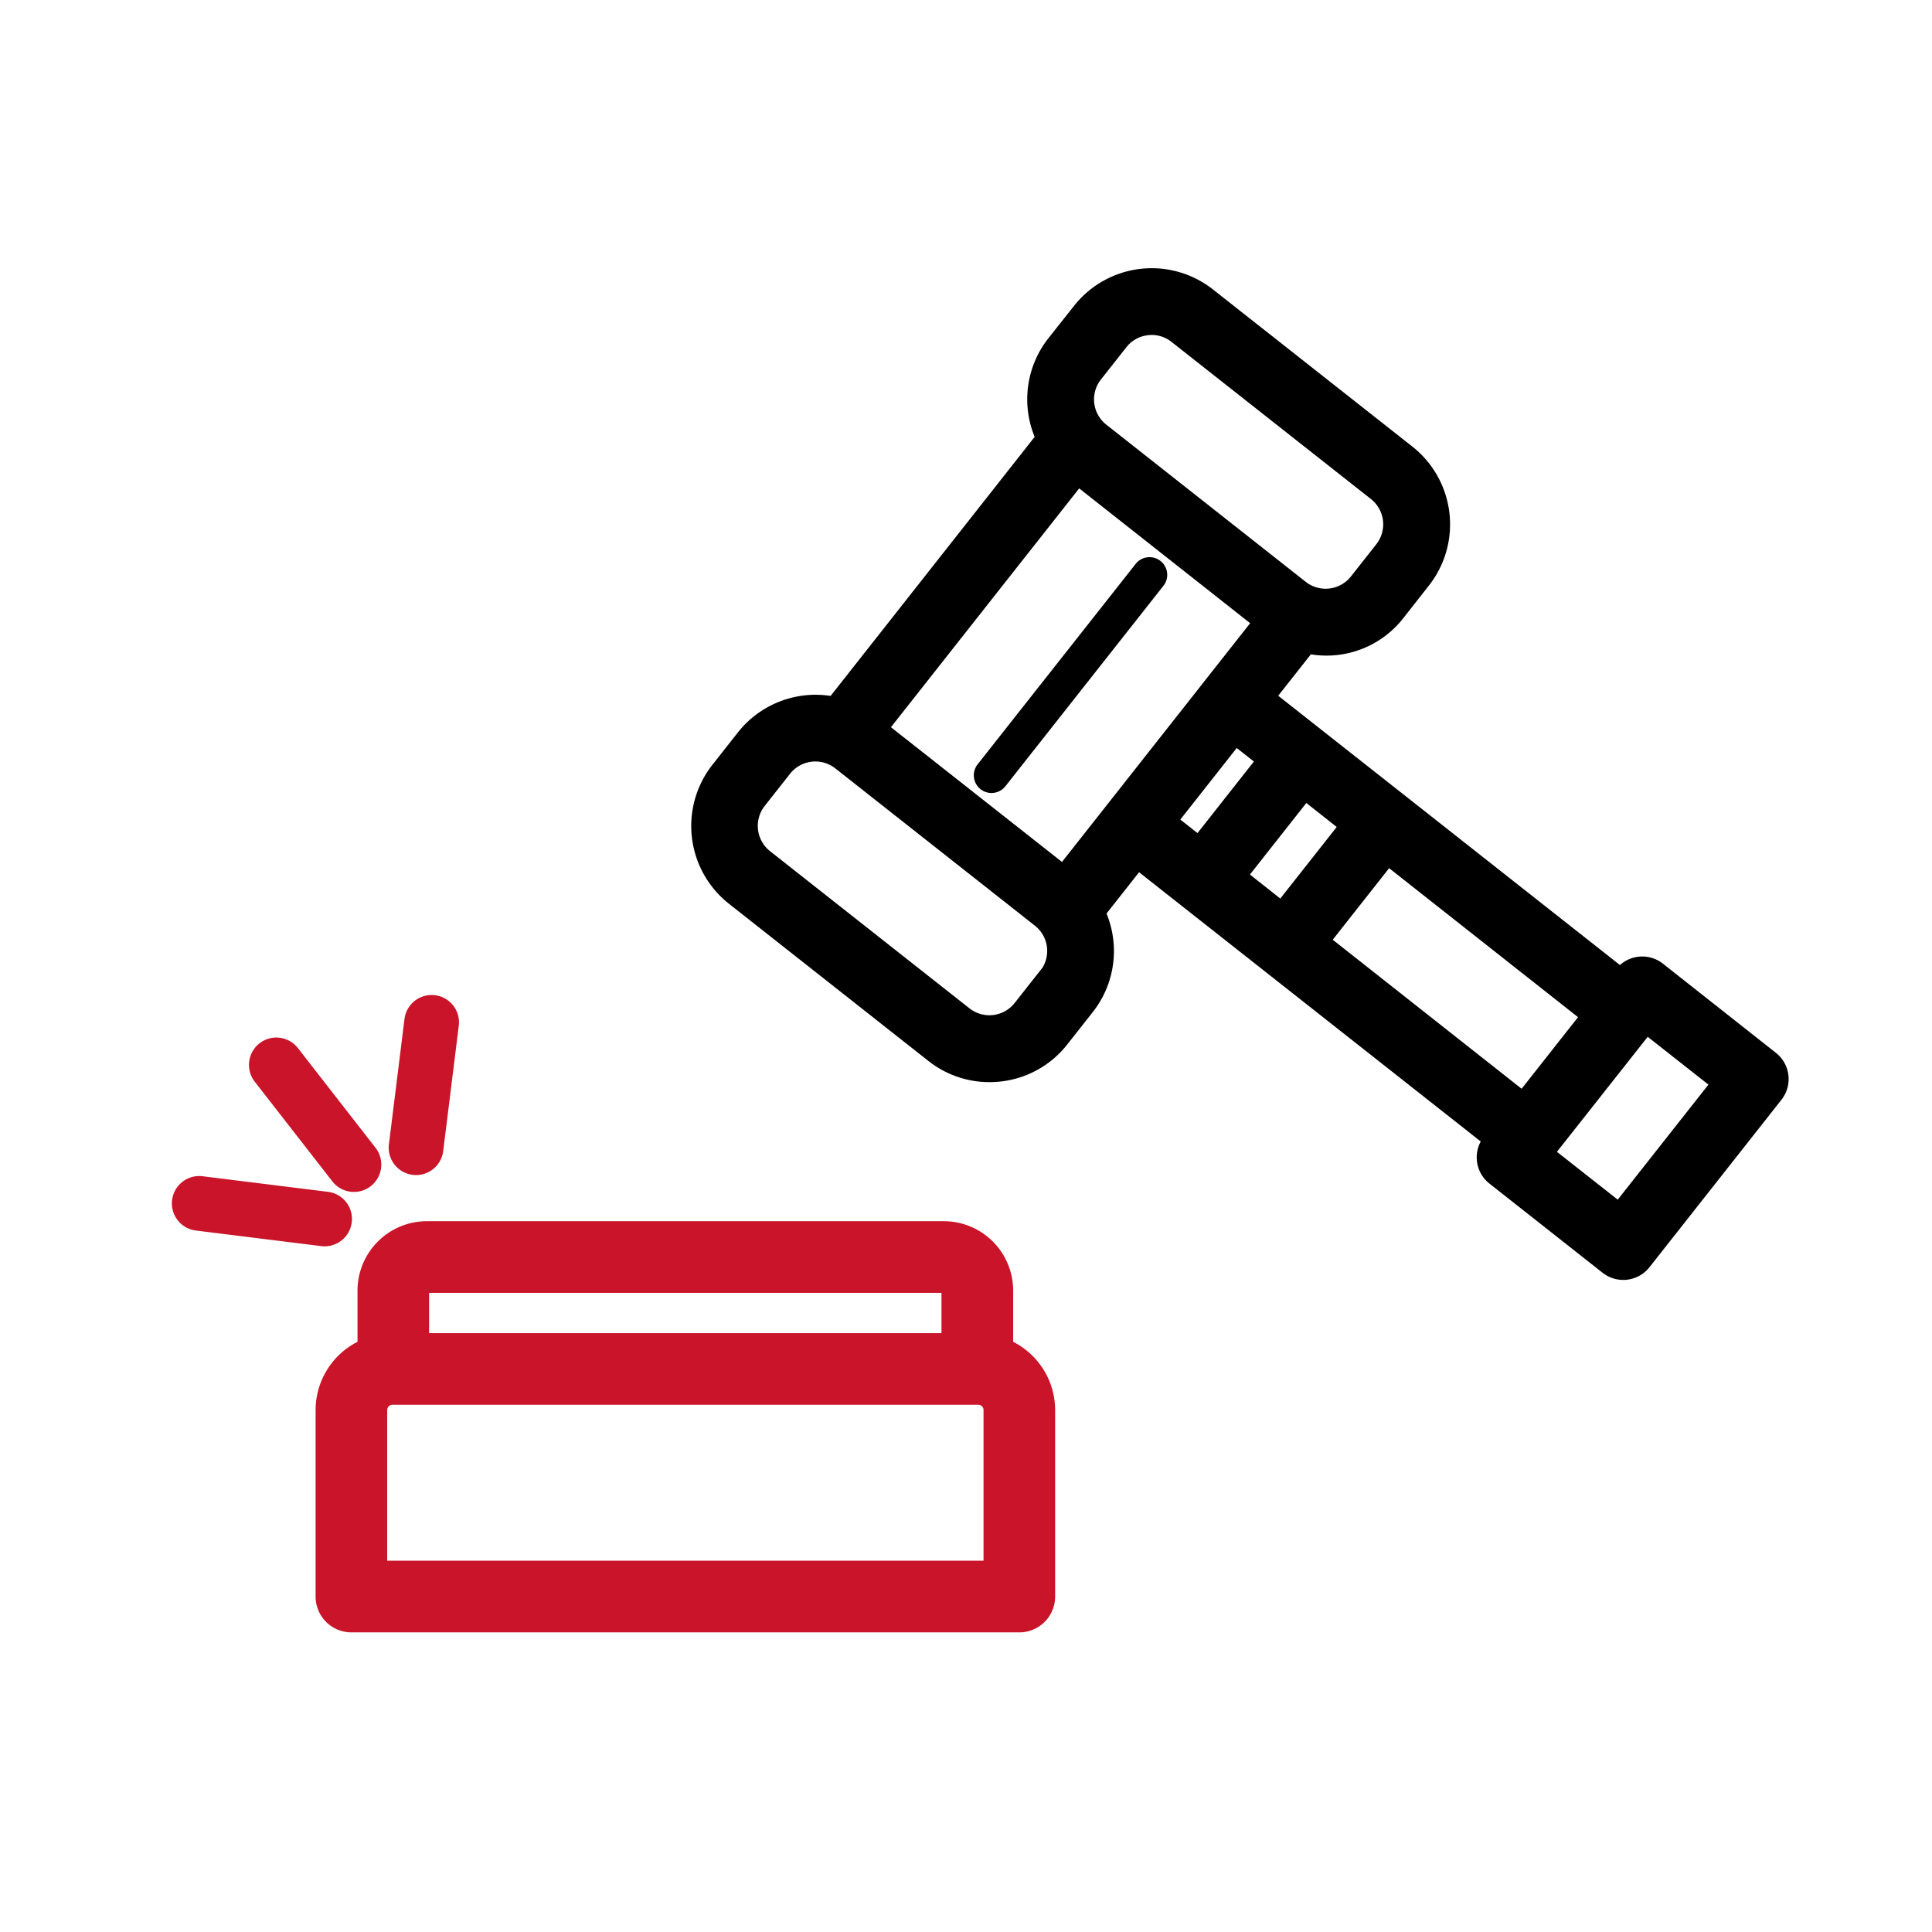 <svg xmlns="http://www.w3.org/2000/svg" width="80" height="80" viewBox="0 0 80 80">
  <g id="Legal_Mandate" data-name="Legal Mandate" transform="translate(-822.623 23168.377)">
    <g id="Group_179944" data-name="Group 179944" transform="translate(822.557 -23168.443)">
      <rect id="Rectangle_152182" data-name="Rectangle 152182" width="80" height="80" transform="translate(0.066 0.066)" fill="#fff" opacity="0"/>
      <g id="noun-legal-4840068" transform="translate(7.584 11.821)">
        <g id="Group_179304" data-name="Group 179304" transform="translate(0 0)">
          <path id="Path_27266" data-name="Path 27266" d="M73.9,41.194a.732.732,0,0,0-1.029.122l-.256.325-9.422-7.426h0l-3.427-2.7h0l-2.307-1.818,2.006-2.544a3.386,3.386,0,0,0,3.584-1.188L64.1,24.626a3.452,3.452,0,0,0-.573-4.842l-8.259-6.508a3.447,3.447,0,0,0-4.841.573L49.37,15.184a3.436,3.436,0,0,0-.323,3.772L40.1,30.314a3.449,3.449,0,0,0-3.593,1.2l-1.052,1.335a3.451,3.451,0,0,0,.573,4.841l8.259,6.509a3.419,3.419,0,0,0,2.127.74,3.491,3.491,0,0,0,.413-.024,3.424,3.424,0,0,0,2.3-1.289l1.052-1.335a3.434,3.434,0,0,0,.324-3.77l2-2.537L54.806,37.8h0l3.427,2.7h0l9.422,7.426-.256.324a.733.733,0,0,0,.122,1.029l4.685,3.693a.732.732,0,0,0,.454.157.766.766,0,0,0,.086-.005.733.733,0,0,0,.489-.274L78.7,45.915a.733.733,0,0,0-.122-1.029ZM56.289,37.1l3.14-3.984,2.278,1.8L58.566,38.9Zm-.439-7.738-2.023,2.567-4.3,5.455L41.423,31l8.6-10.91,8.1,6.387L55.85,29.361ZM50.521,16.092l1.052-1.335a1.968,1.968,0,0,1,1.323-.741A2.031,2.031,0,0,1,53.133,14a1.967,1.967,0,0,1,1.223.426l8.259,6.508a1.985,1.985,0,0,1,.33,2.784l-1.052,1.335a1.984,1.984,0,0,1-2.784.33l-8.258-6.509a1.981,1.981,0,0,1-.33-2.783Zm-1.5,25.287-1.052,1.335a1.982,1.982,0,0,1-2.783.33l-8.259-6.509a1.985,1.985,0,0,1-.33-2.784l1.052-1.335a1.985,1.985,0,0,1,2.784-.33L48.7,38.6a1.981,1.981,0,0,1,.33,2.784ZM54.371,33.6l2.175-2.76,1.732,1.365-3.14,3.984-1.732-1.365Zm5.346,6.2,3.14-3.984L71.7,42.791l-3.141,3.985ZM72.539,51.368,69,48.582,73.564,42.8,77.1,45.583Z" transform="translate(-12.962 -12.535)" stroke="#000" stroke-width="1.3"/>
          <path id="Path_27267" data-name="Path 27267" d="M56.507,28.262l-6.544,8.3a.732.732,0,1,0,1.15.907l6.544-8.3a.732.732,0,1,0-1.15-.907Z" transform="translate(-17 -16.667)"/>
          <path id="Path_27268" data-name="Path 27268" d="M41.006,71.292V68.666a2.125,2.125,0,0,0-2.123-2.123H17.48a2.125,2.125,0,0,0-2.123,2.123v2.626a2.429,2.429,0,0,0-1.736,2.32v7.724a.732.732,0,0,0,.733.733H42.011a.732.732,0,0,0,.733-.733V73.612A2.429,2.429,0,0,0,41.006,71.292ZM17.48,68.009h21.4a.659.659,0,0,1,.658.658v2.512H16.822V68.666A.659.659,0,0,1,17.48,68.009ZM41.278,80.6H15.086V73.612a.97.97,0,0,1,.969-.969H40.31a.97.97,0,0,1,.969.969V80.6Z" transform="translate(-7.321 -26.981)" fill="#c91429" stroke="#c91429" stroke-width="1.5"/>
          <path id="Path_27269" data-name="Path 27269" d="M9.66,55.839a.733.733,0,0,0-.128,1.028l3.214,4.128a.732.732,0,0,0,1.156-.9l-3.214-4.128A.732.732,0,0,0,9.66,55.839Z" transform="translate(-6.186 -24.077)" fill="#c91429" stroke="#c91429" stroke-width="0.8"/>
          <path id="Path_27270" data-name="Path 27270" d="M11.671,64.98a.732.732,0,0,0-.637-.817l-5.191-.645a.732.732,0,1,0-.18,1.454l5.191.645a.709.709,0,0,0,.091.006A.733.733,0,0,0,11.671,64.98Z" transform="translate(-5.021 -26.17)" fill="#c91429" stroke="#c91429" stroke-width="0.8"/>
          <path id="Path_27271" data-name="Path 27271" d="M17.927,53.922l-.645,5.191a.732.732,0,0,0,.637.817.712.712,0,0,0,.091.006.733.733,0,0,0,.726-.642l.645-5.191a.732.732,0,0,0-1.454-.181Z" transform="translate(-8.299 -23.434)" fill="#c91429" stroke="#c91429" stroke-width="0.8"/>
        </g>
      </g>
    </g>
  </g>
</svg>
